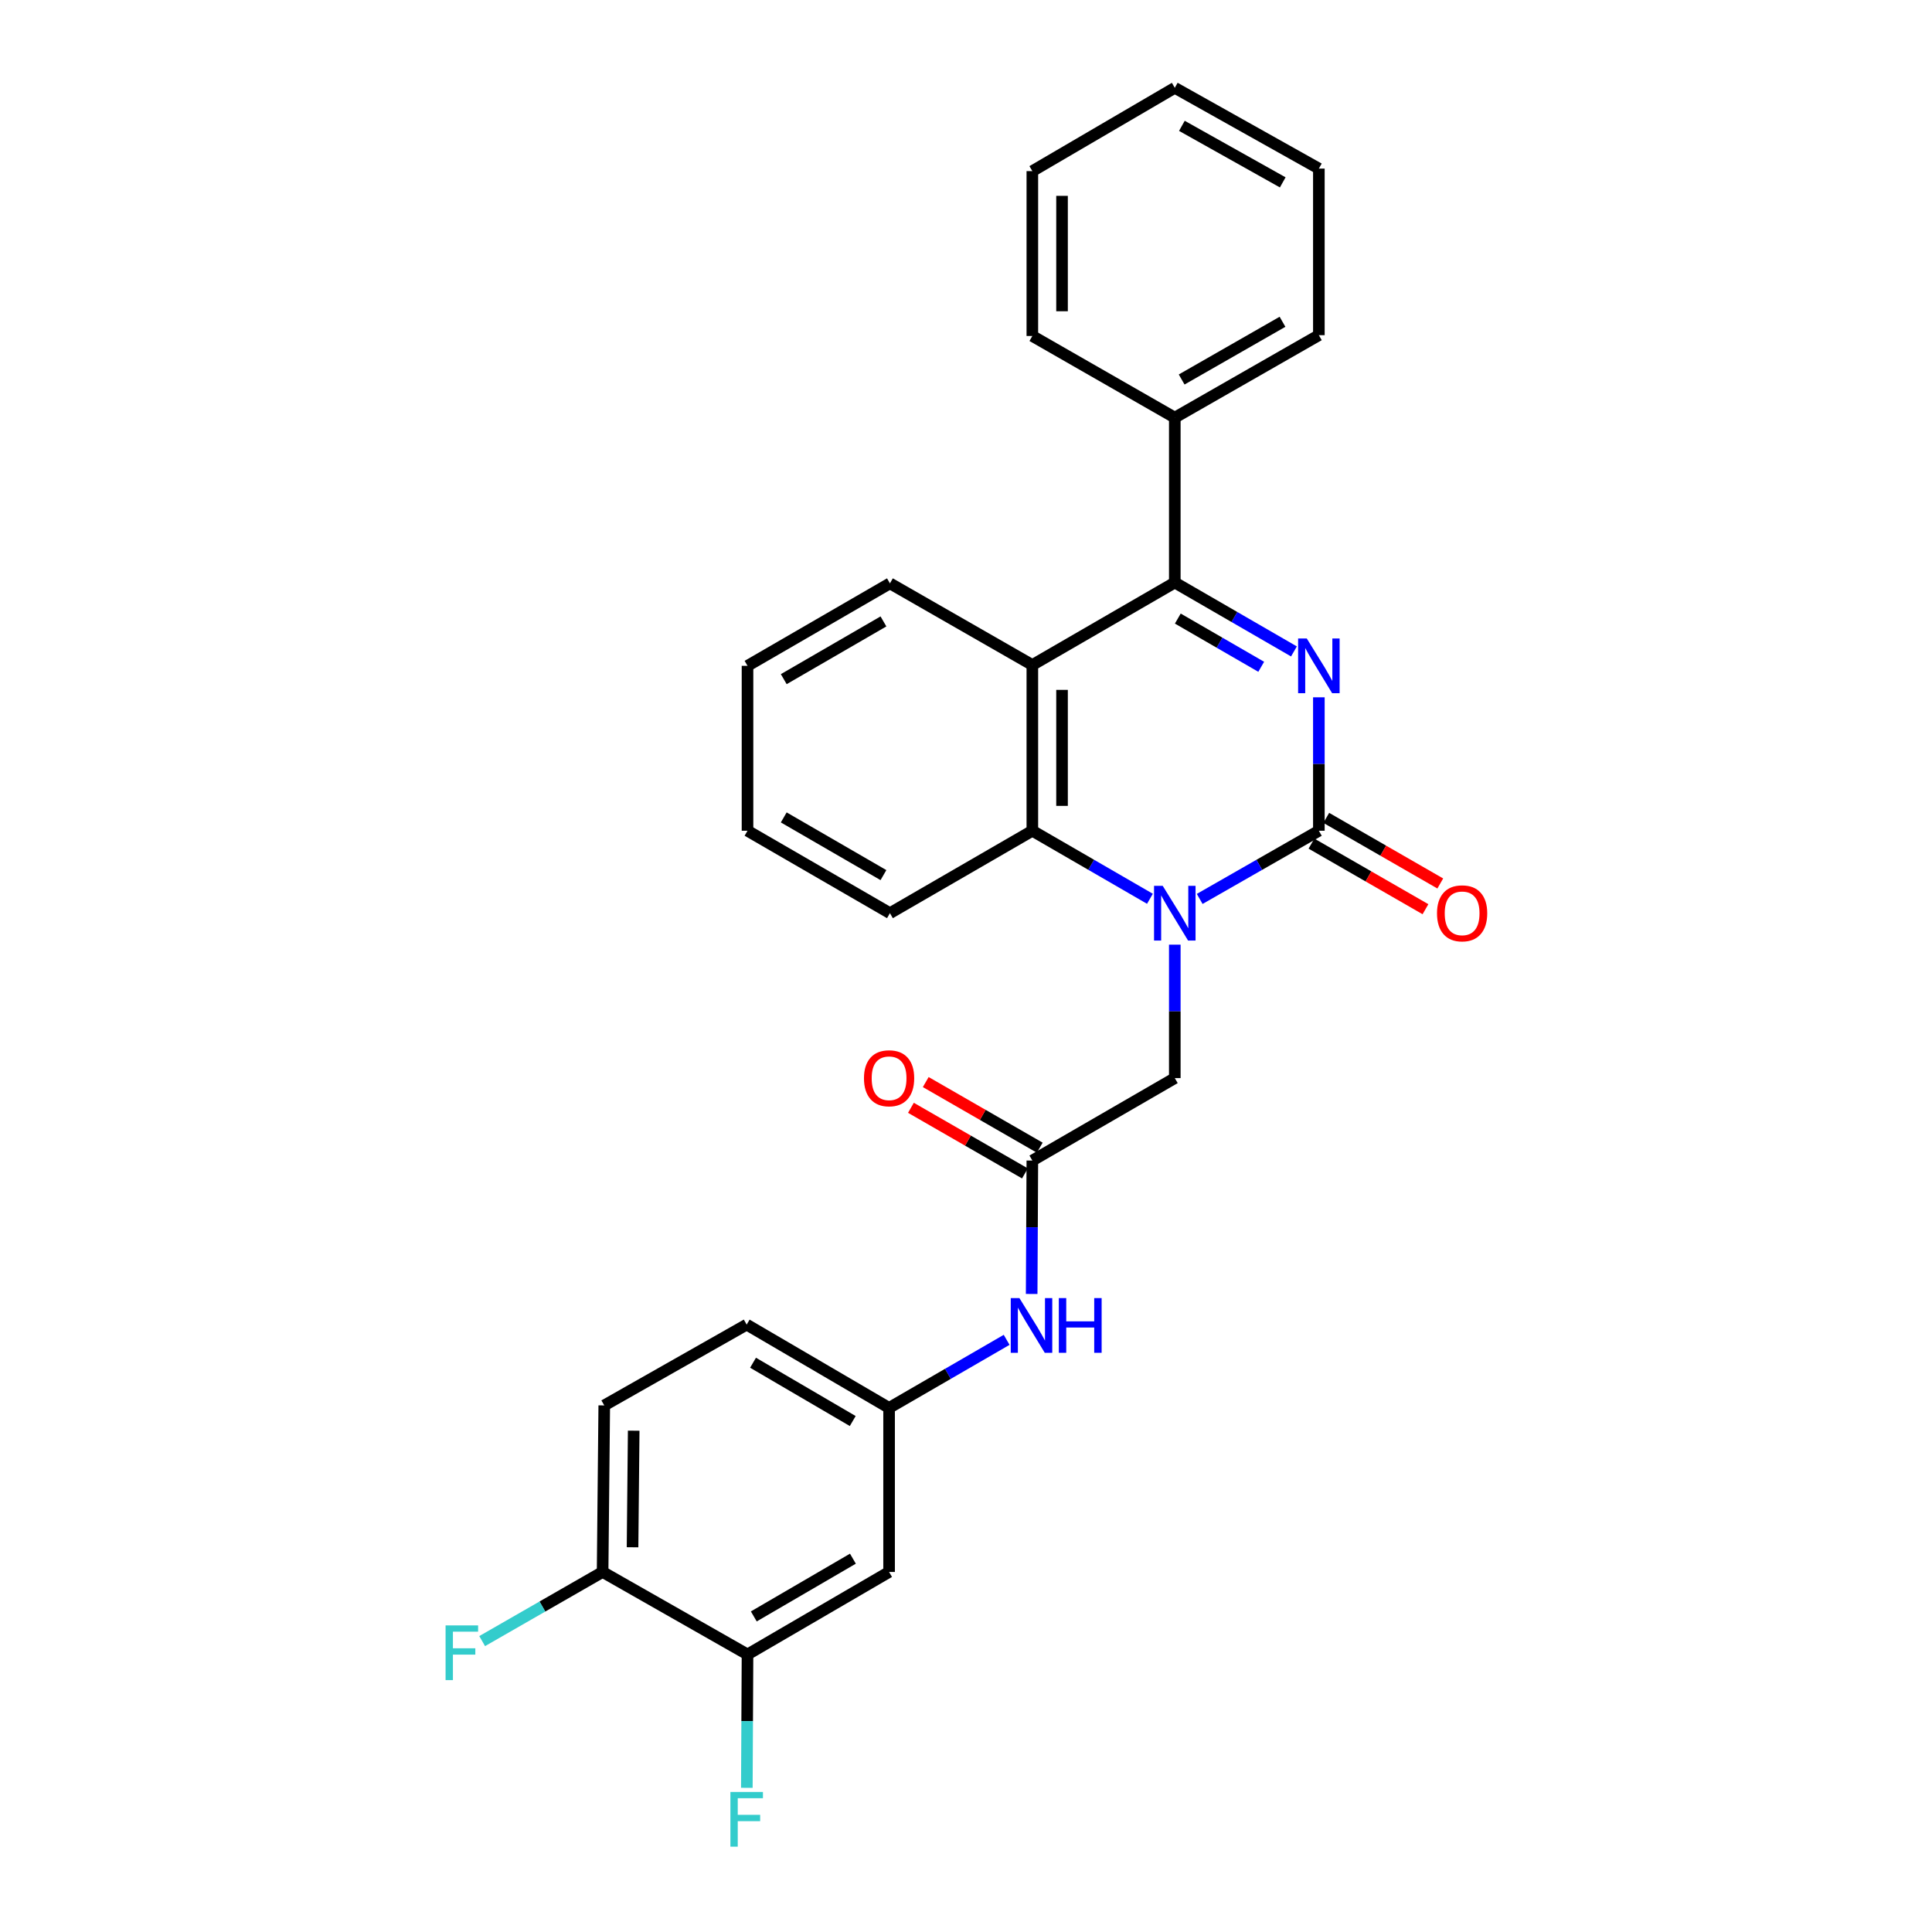 <?xml version='1.0' encoding='iso-8859-1'?>
<svg version='1.1' baseProfile='full'
              xmlns='http://www.w3.org/2000/svg'
                      xmlns:rdkit='http://www.rdkit.org/xml'
                      xmlns:xlink='http://www.w3.org/1999/xlink'
                  xml:space='preserve'
width='1000px' height='1000px' viewBox='0 0 1000 1000'>
<!-- END OF HEADER -->
<rect style='opacity:1.0;fill:#FFFFFF;stroke:none' width='1000' height='1000' x='0' y='0'> </rect>
<path class='bond-0' d='M 682.641,360.927 L 682.641,395.46' style='fill:none;fill-rule:evenodd;stroke:#0000FF;stroke-width:6px;stroke-linecap:butt;stroke-linejoin:miter;stroke-opacity:1' />
<path class='bond-0' d='M 682.641,395.46 L 682.641,429.993' style='fill:none;fill-rule:evenodd;stroke:#000000;stroke-width:6px;stroke-linecap:butt;stroke-linejoin:miter;stroke-opacity:1' />
<path class='bond-2' d='M 669.747,337.178 L 638.91,319.348' style='fill:none;fill-rule:evenodd;stroke:#0000FF;stroke-width:6px;stroke-linecap:butt;stroke-linejoin:miter;stroke-opacity:1' />
<path class='bond-2' d='M 638.91,319.348 L 608.072,301.518' style='fill:none;fill-rule:evenodd;stroke:#000000;stroke-width:6px;stroke-linecap:butt;stroke-linejoin:miter;stroke-opacity:1' />
<path class='bond-2' d='M 652.803,345.133 L 631.217,332.652' style='fill:none;fill-rule:evenodd;stroke:#0000FF;stroke-width:6px;stroke-linecap:butt;stroke-linejoin:miter;stroke-opacity:1' />
<path class='bond-2' d='M 631.217,332.652 L 609.631,320.171' style='fill:none;fill-rule:evenodd;stroke:#000000;stroke-width:6px;stroke-linecap:butt;stroke-linejoin:miter;stroke-opacity:1' />
<path class='bond-1' d='M 682.641,429.993 L 651.8,447.638' style='fill:none;fill-rule:evenodd;stroke:#000000;stroke-width:6px;stroke-linecap:butt;stroke-linejoin:miter;stroke-opacity:1' />
<path class='bond-1' d='M 651.8,447.638 L 620.96,465.283' style='fill:none;fill-rule:evenodd;stroke:#0000FF;stroke-width:6px;stroke-linecap:butt;stroke-linejoin:miter;stroke-opacity:1' />
<path class='bond-10' d='M 678.809,436.653 L 708.314,453.63' style='fill:none;fill-rule:evenodd;stroke:#000000;stroke-width:6px;stroke-linecap:butt;stroke-linejoin:miter;stroke-opacity:1' />
<path class='bond-10' d='M 708.314,453.63 L 737.82,470.606' style='fill:none;fill-rule:evenodd;stroke:#FF0000;stroke-width:6px;stroke-linecap:butt;stroke-linejoin:miter;stroke-opacity:1' />
<path class='bond-10' d='M 686.473,423.333 L 715.978,440.309' style='fill:none;fill-rule:evenodd;stroke:#000000;stroke-width:6px;stroke-linecap:butt;stroke-linejoin:miter;stroke-opacity:1' />
<path class='bond-10' d='M 715.978,440.309 L 745.484,457.286' style='fill:none;fill-rule:evenodd;stroke:#FF0000;stroke-width:6px;stroke-linecap:butt;stroke-linejoin:miter;stroke-opacity:1' />
<path class='bond-6' d='M 608.072,488.95 L 608.072,523.487' style='fill:none;fill-rule:evenodd;stroke:#0000FF;stroke-width:6px;stroke-linecap:butt;stroke-linejoin:miter;stroke-opacity:1' />
<path class='bond-6' d='M 608.072,523.487 L 608.072,558.025' style='fill:none;fill-rule:evenodd;stroke:#000000;stroke-width:6px;stroke-linecap:butt;stroke-linejoin:miter;stroke-opacity:1' />
<path class='bond-28' d='M 595.203,465.209 L 564.772,447.601' style='fill:none;fill-rule:evenodd;stroke:#0000FF;stroke-width:6px;stroke-linecap:butt;stroke-linejoin:miter;stroke-opacity:1' />
<path class='bond-28' d='M 564.772,447.601 L 534.34,429.993' style='fill:none;fill-rule:evenodd;stroke:#000000;stroke-width:6px;stroke-linecap:butt;stroke-linejoin:miter;stroke-opacity:1' />
<path class='bond-3' d='M 608.072,301.518 L 534.34,344.206' style='fill:none;fill-rule:evenodd;stroke:#000000;stroke-width:6px;stroke-linecap:butt;stroke-linejoin:miter;stroke-opacity:1' />
<path class='bond-12' d='M 608.072,301.518 L 608.072,216.166' style='fill:none;fill-rule:evenodd;stroke:#000000;stroke-width:6px;stroke-linecap:butt;stroke-linejoin:miter;stroke-opacity:1' />
<path class='bond-4' d='M 534.34,344.206 L 534.34,429.993' style='fill:none;fill-rule:evenodd;stroke:#000000;stroke-width:6px;stroke-linecap:butt;stroke-linejoin:miter;stroke-opacity:1' />
<path class='bond-4' d='M 549.708,357.074 L 549.708,417.125' style='fill:none;fill-rule:evenodd;stroke:#000000;stroke-width:6px;stroke-linecap:butt;stroke-linejoin:miter;stroke-opacity:1' />
<path class='bond-19' d='M 534.34,344.206 L 460.626,301.944' style='fill:none;fill-rule:evenodd;stroke:#000000;stroke-width:6px;stroke-linecap:butt;stroke-linejoin:miter;stroke-opacity:1' />
<path class='bond-20' d='M 534.34,429.993 L 460.626,472.656' style='fill:none;fill-rule:evenodd;stroke:#000000;stroke-width:6px;stroke-linecap:butt;stroke-linejoin:miter;stroke-opacity:1' />
<path class='bond-5' d='M 534.34,600.696 L 608.072,558.025' style='fill:none;fill-rule:evenodd;stroke:#000000;stroke-width:6px;stroke-linecap:butt;stroke-linejoin:miter;stroke-opacity:1' />
<path class='bond-9' d='M 534.34,600.696 L 534.164,635.225' style='fill:none;fill-rule:evenodd;stroke:#000000;stroke-width:6px;stroke-linecap:butt;stroke-linejoin:miter;stroke-opacity:1' />
<path class='bond-9' d='M 534.164,635.225 L 533.988,669.754' style='fill:none;fill-rule:evenodd;stroke:#0000FF;stroke-width:6px;stroke-linecap:butt;stroke-linejoin:miter;stroke-opacity:1' />
<path class='bond-14' d='M 538.173,594.036 L 508.667,577.056' style='fill:none;fill-rule:evenodd;stroke:#000000;stroke-width:6px;stroke-linecap:butt;stroke-linejoin:miter;stroke-opacity:1' />
<path class='bond-14' d='M 508.667,577.056 L 479.162,560.077' style='fill:none;fill-rule:evenodd;stroke:#FF0000;stroke-width:6px;stroke-linecap:butt;stroke-linejoin:miter;stroke-opacity:1' />
<path class='bond-14' d='M 530.508,607.356 L 501.002,590.376' style='fill:none;fill-rule:evenodd;stroke:#000000;stroke-width:6px;stroke-linecap:butt;stroke-linejoin:miter;stroke-opacity:1' />
<path class='bond-14' d='M 501.002,590.376 L 471.497,573.397' style='fill:none;fill-rule:evenodd;stroke:#FF0000;stroke-width:6px;stroke-linecap:butt;stroke-linejoin:miter;stroke-opacity:1' />
<path class='bond-7' d='M 386.911,856.341 L 460.19,813.644' style='fill:none;fill-rule:evenodd;stroke:#000000;stroke-width:6px;stroke-linecap:butt;stroke-linejoin:miter;stroke-opacity:1' />
<path class='bond-7' d='M 390.166,836.658 L 441.462,806.77' style='fill:none;fill-rule:evenodd;stroke:#000000;stroke-width:6px;stroke-linecap:butt;stroke-linejoin:miter;stroke-opacity:1' />
<path class='bond-16' d='M 386.911,856.341 L 386.735,890.861' style='fill:none;fill-rule:evenodd;stroke:#000000;stroke-width:6px;stroke-linecap:butt;stroke-linejoin:miter;stroke-opacity:1' />
<path class='bond-16' d='M 386.735,890.861 L 386.559,925.382' style='fill:none;fill-rule:evenodd;stroke:#33CCCC;stroke-width:6px;stroke-linecap:butt;stroke-linejoin:miter;stroke-opacity:1' />
<path class='bond-31' d='M 386.911,856.341 L 311.907,813.644' style='fill:none;fill-rule:evenodd;stroke:#000000;stroke-width:6px;stroke-linecap:butt;stroke-linejoin:miter;stroke-opacity:1' />
<path class='bond-8' d='M 460.19,813.644 L 460.19,728.728' style='fill:none;fill-rule:evenodd;stroke:#000000;stroke-width:6px;stroke-linecap:butt;stroke-linejoin:miter;stroke-opacity:1' />
<path class='bond-11' d='M 521.036,693.499 L 490.613,711.113' style='fill:none;fill-rule:evenodd;stroke:#0000FF;stroke-width:6px;stroke-linecap:butt;stroke-linejoin:miter;stroke-opacity:1' />
<path class='bond-11' d='M 490.613,711.113 L 460.19,728.728' style='fill:none;fill-rule:evenodd;stroke:#000000;stroke-width:6px;stroke-linecap:butt;stroke-linejoin:miter;stroke-opacity:1' />
<path class='bond-17' d='M 460.19,728.728 L 386.476,685.612' style='fill:none;fill-rule:evenodd;stroke:#000000;stroke-width:6px;stroke-linecap:butt;stroke-linejoin:miter;stroke-opacity:1' />
<path class='bond-17' d='M 441.374,735.526 L 389.774,705.345' style='fill:none;fill-rule:evenodd;stroke:#000000;stroke-width:6px;stroke-linecap:butt;stroke-linejoin:miter;stroke-opacity:1' />
<path class='bond-21' d='M 608.072,216.166 L 682.641,173.486' style='fill:none;fill-rule:evenodd;stroke:#000000;stroke-width:6px;stroke-linecap:butt;stroke-linejoin:miter;stroke-opacity:1' />
<path class='bond-21' d='M 611.623,196.426 L 663.821,166.55' style='fill:none;fill-rule:evenodd;stroke:#000000;stroke-width:6px;stroke-linecap:butt;stroke-linejoin:miter;stroke-opacity:1' />
<path class='bond-22' d='M 608.072,216.166 L 534.34,173.904' style='fill:none;fill-rule:evenodd;stroke:#000000;stroke-width:6px;stroke-linecap:butt;stroke-linejoin:miter;stroke-opacity:1' />
<path class='bond-13' d='M 311.907,813.644 L 312.761,727.438' style='fill:none;fill-rule:evenodd;stroke:#000000;stroke-width:6px;stroke-linecap:butt;stroke-linejoin:miter;stroke-opacity:1' />
<path class='bond-13' d='M 327.403,800.865 L 328,740.521' style='fill:none;fill-rule:evenodd;stroke:#000000;stroke-width:6px;stroke-linecap:butt;stroke-linejoin:miter;stroke-opacity:1' />
<path class='bond-18' d='M 311.907,813.644 L 280.737,831.537' style='fill:none;fill-rule:evenodd;stroke:#000000;stroke-width:6px;stroke-linecap:butt;stroke-linejoin:miter;stroke-opacity:1' />
<path class='bond-18' d='M 280.737,831.537 L 249.567,849.431' style='fill:none;fill-rule:evenodd;stroke:#33CCCC;stroke-width:6px;stroke-linecap:butt;stroke-linejoin:miter;stroke-opacity:1' />
<path class='bond-15' d='M 312.761,727.438 L 386.476,685.612' style='fill:none;fill-rule:evenodd;stroke:#000000;stroke-width:6px;stroke-linecap:butt;stroke-linejoin:miter;stroke-opacity:1' />
<path class='bond-23' d='M 460.626,301.944 L 386.911,344.633' style='fill:none;fill-rule:evenodd;stroke:#000000;stroke-width:6px;stroke-linecap:butt;stroke-linejoin:miter;stroke-opacity:1' />
<path class='bond-23' d='M 457.27,321.647 L 405.67,351.529' style='fill:none;fill-rule:evenodd;stroke:#000000;stroke-width:6px;stroke-linecap:butt;stroke-linejoin:miter;stroke-opacity:1' />
<path class='bond-30' d='M 460.626,472.656 L 386.911,429.993' style='fill:none;fill-rule:evenodd;stroke:#000000;stroke-width:6px;stroke-linecap:butt;stroke-linejoin:miter;stroke-opacity:1' />
<path class='bond-30' d='M 457.267,452.956 L 405.666,423.092' style='fill:none;fill-rule:evenodd;stroke:#000000;stroke-width:6px;stroke-linecap:butt;stroke-linejoin:miter;stroke-opacity:1' />
<path class='bond-26' d='M 682.641,173.486 L 682.641,87.264' style='fill:none;fill-rule:evenodd;stroke:#000000;stroke-width:6px;stroke-linecap:butt;stroke-linejoin:miter;stroke-opacity:1' />
<path class='bond-25' d='M 534.34,173.904 L 534.34,88.57' style='fill:none;fill-rule:evenodd;stroke:#000000;stroke-width:6px;stroke-linecap:butt;stroke-linejoin:miter;stroke-opacity:1' />
<path class='bond-25' d='M 549.708,161.104 L 549.708,101.37' style='fill:none;fill-rule:evenodd;stroke:#000000;stroke-width:6px;stroke-linecap:butt;stroke-linejoin:miter;stroke-opacity:1' />
<path class='bond-24' d='M 386.911,344.633 L 386.911,429.993' style='fill:none;fill-rule:evenodd;stroke:#000000;stroke-width:6px;stroke-linecap:butt;stroke-linejoin:miter;stroke-opacity:1' />
<path class='bond-27' d='M 534.34,88.57 L 608.072,45.455' style='fill:none;fill-rule:evenodd;stroke:#000000;stroke-width:6px;stroke-linecap:butt;stroke-linejoin:miter;stroke-opacity:1' />
<path class='bond-29' d='M 682.641,87.264 L 608.072,45.455' style='fill:none;fill-rule:evenodd;stroke:#000000;stroke-width:6px;stroke-linecap:butt;stroke-linejoin:miter;stroke-opacity:1' />
<path class='bond-29' d='M 663.94,94.397 L 611.742,65.131' style='fill:none;fill-rule:evenodd;stroke:#000000;stroke-width:6px;stroke-linecap:butt;stroke-linejoin:miter;stroke-opacity:1' />
<path  class='atom-0' d='M 676.381 330.473
L 685.661 345.473
Q 686.581 346.953, 688.061 349.633
Q 689.541 352.313, 689.621 352.473
L 689.621 330.473
L 693.381 330.473
L 693.381 358.793
L 689.501 358.793
L 679.541 342.393
Q 678.381 340.473, 677.141 338.273
Q 675.941 336.073, 675.581 335.393
L 675.581 358.793
L 671.901 358.793
L 671.901 330.473
L 676.381 330.473
' fill='#0000FF'/>
<path  class='atom-2' d='M 601.812 458.496
L 611.092 473.496
Q 612.012 474.976, 613.492 477.656
Q 614.972 480.336, 615.052 480.496
L 615.052 458.496
L 618.812 458.496
L 618.812 486.816
L 614.932 486.816
L 604.972 470.416
Q 603.812 468.496, 602.572 466.296
Q 601.372 464.096, 601.012 463.416
L 601.012 486.816
L 597.332 486.816
L 597.332 458.496
L 601.812 458.496
' fill='#0000FF'/>
<path  class='atom-10' d='M 527.645 671.888
L 536.925 686.888
Q 537.845 688.368, 539.325 691.048
Q 540.805 693.728, 540.885 693.888
L 540.885 671.888
L 544.645 671.888
L 544.645 700.208
L 540.765 700.208
L 530.805 683.808
Q 529.645 681.888, 528.405 679.688
Q 527.205 677.488, 526.845 676.808
L 526.845 700.208
L 523.165 700.208
L 523.165 671.888
L 527.645 671.888
' fill='#0000FF'/>
<path  class='atom-10' d='M 548.045 671.888
L 551.885 671.888
L 551.885 683.928
L 566.365 683.928
L 566.365 671.888
L 570.205 671.888
L 570.205 700.208
L 566.365 700.208
L 566.365 687.128
L 551.885 687.128
L 551.885 700.208
L 548.045 700.208
L 548.045 671.888
' fill='#0000FF'/>
<path  class='atom-11' d='M 743.791 472.736
Q 743.791 465.936, 747.151 462.136
Q 750.511 458.336, 756.791 458.336
Q 763.071 458.336, 766.431 462.136
Q 769.791 465.936, 769.791 472.736
Q 769.791 479.616, 766.391 483.536
Q 762.991 487.416, 756.791 487.416
Q 750.551 487.416, 747.151 483.536
Q 743.791 479.656, 743.791 472.736
M 756.791 484.216
Q 761.111 484.216, 763.431 481.336
Q 765.791 478.416, 765.791 472.736
Q 765.791 467.176, 763.431 464.376
Q 761.111 461.536, 756.791 461.536
Q 752.471 461.536, 750.111 464.336
Q 747.791 467.136, 747.791 472.736
Q 747.791 478.456, 750.111 481.336
Q 752.471 484.216, 756.791 484.216
' fill='#FF0000'/>
<path  class='atom-15' d='M 447.19 558.105
Q 447.19 551.305, 450.55 547.505
Q 453.91 543.705, 460.19 543.705
Q 466.47 543.705, 469.83 547.505
Q 473.19 551.305, 473.19 558.105
Q 473.19 564.985, 469.79 568.905
Q 466.39 572.785, 460.19 572.785
Q 453.95 572.785, 450.55 568.905
Q 447.19 565.025, 447.19 558.105
M 460.19 569.585
Q 464.51 569.585, 466.83 566.705
Q 469.19 563.785, 469.19 558.105
Q 469.19 552.545, 466.83 549.745
Q 464.51 546.905, 460.19 546.905
Q 455.87 546.905, 453.51 549.705
Q 451.19 552.505, 451.19 558.105
Q 451.19 563.825, 453.51 566.705
Q 455.87 569.585, 460.19 569.585
' fill='#FF0000'/>
<path  class='atom-17' d='M 378.056 927.515
L 394.896 927.515
L 394.896 930.755
L 381.856 930.755
L 381.856 939.355
L 393.456 939.355
L 393.456 942.635
L 381.856 942.635
L 381.856 955.835
L 378.056 955.835
L 378.056 927.515
' fill='#33CCCC'/>
<path  class='atom-19' d='M 230.627 841.31
L 247.467 841.31
L 247.467 844.55
L 234.427 844.55
L 234.427 853.15
L 246.027 853.15
L 246.027 856.43
L 234.427 856.43
L 234.427 869.63
L 230.627 869.63
L 230.627 841.31
' fill='#33CCCC'/>
</svg>
